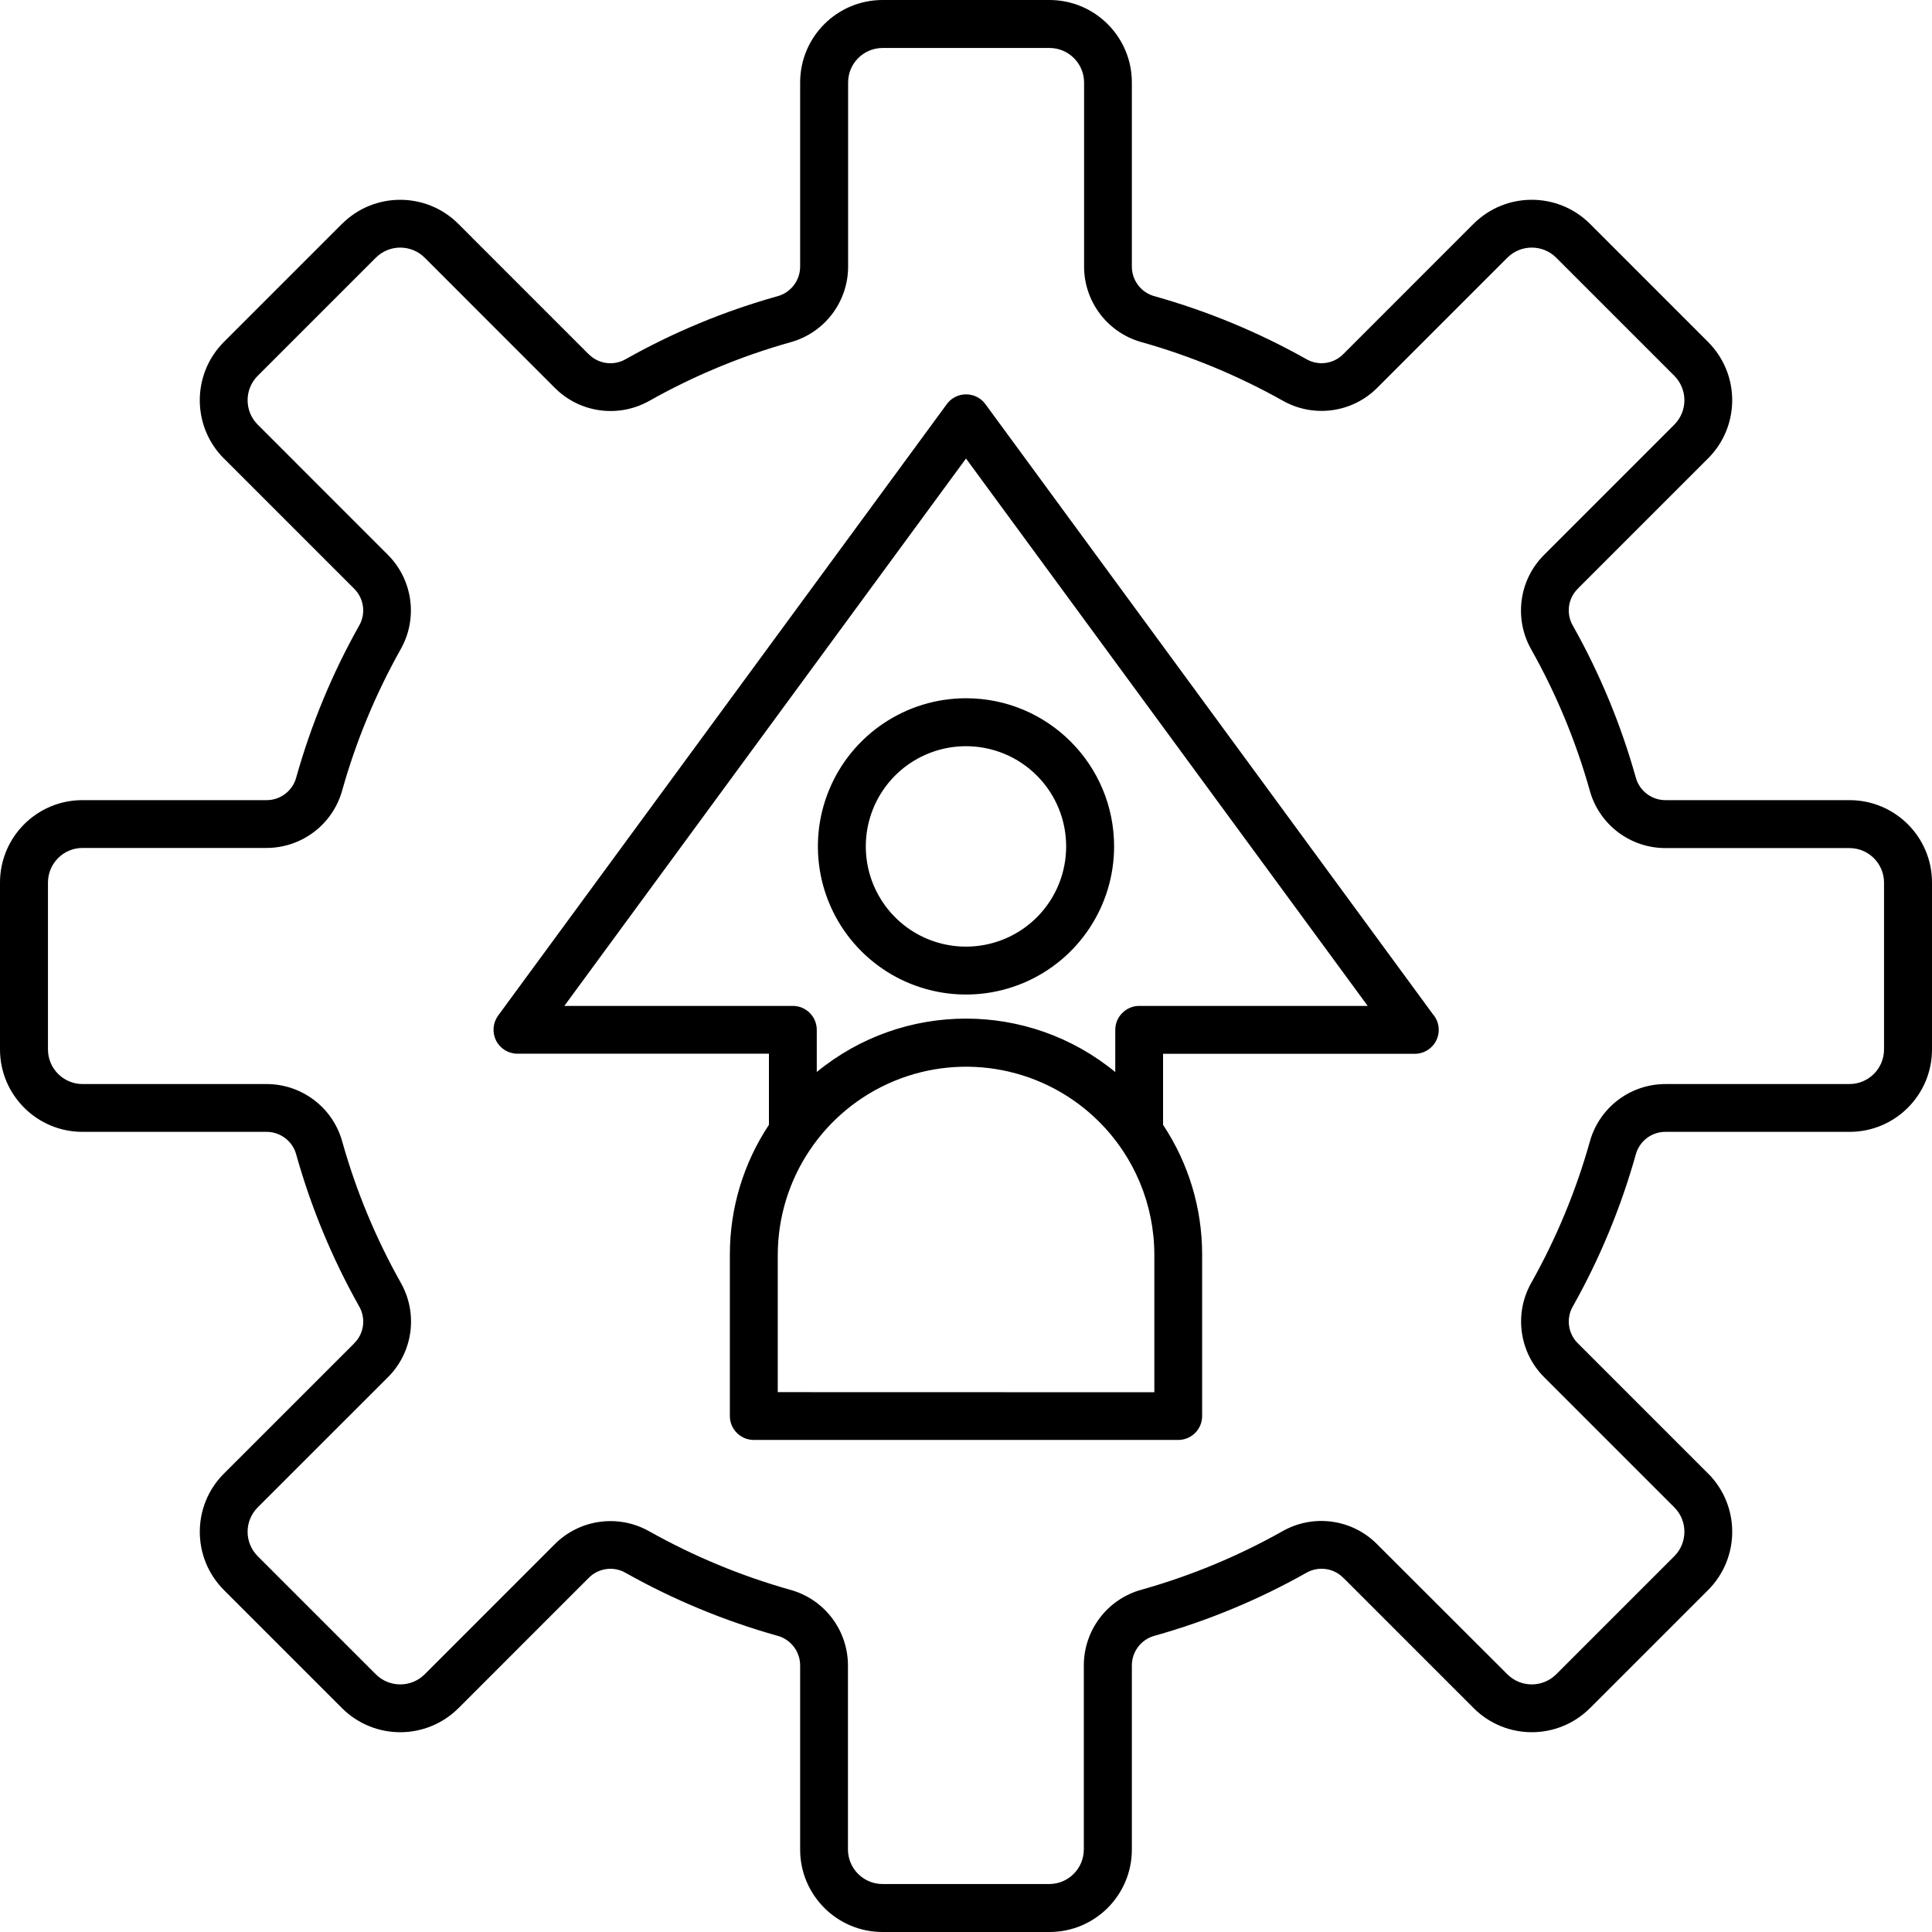 <?xml version="1.0" encoding="UTF-8"?> <svg xmlns="http://www.w3.org/2000/svg" width="58" height="58" viewBox="0 0 58 58" fill="none"><path fill-rule="evenodd" clip-rule="evenodd" d="M7.99 33.979H2.472C1.108 33.977 0.003 32.872 0 31.51V26.49C0.003 25.128 1.108 24.023 2.47 24.021H7.99C8.413 24.028 8.786 23.744 8.894 23.336C9.339 21.753 9.971 20.224 10.777 18.79C10.993 18.424 10.928 17.959 10.623 17.664L6.719 13.76V13.762C5.757 12.796 5.757 11.235 6.719 10.268L10.268 6.719V6.721C11.232 5.757 12.796 5.757 13.76 6.721L17.664 10.626V10.623C17.959 10.93 18.422 10.993 18.79 10.779C20.224 9.971 21.75 9.339 23.336 8.894C23.744 8.786 24.026 8.413 24.021 7.99V2.472C24.023 1.108 25.128 0.003 26.49 0H31.51C32.872 0.003 33.977 1.108 33.979 2.47V7.99C33.974 8.413 34.256 8.786 34.664 8.894C36.248 9.339 37.776 9.971 39.21 10.777C39.575 10.993 40.041 10.928 40.336 10.621L44.24 6.716L44.238 6.719C45.204 5.757 46.765 5.757 47.732 6.719L51.281 10.268H51.279C52.243 11.232 52.243 12.796 51.279 13.76L47.374 17.664H47.377C47.07 17.956 47.007 18.422 47.221 18.787C48.029 20.224 48.661 21.75 49.106 23.336C49.215 23.744 49.587 24.026 50.01 24.021H55.528C56.892 24.023 57.998 25.126 58 26.49V31.51C57.998 32.872 56.892 33.977 55.531 33.979H50.01C49.587 33.972 49.214 34.256 49.106 34.664C48.661 36.248 48.029 37.776 47.223 39.21C47.007 39.575 47.072 40.041 47.377 40.336L51.281 44.24V44.238C52.243 45.204 52.243 46.765 51.281 47.732L47.732 51.281V51.279C46.768 52.243 45.204 52.243 44.24 51.279L40.336 47.374V47.377C40.041 47.07 39.578 47.007 39.21 47.221C37.776 48.029 36.25 48.661 34.664 49.106C34.256 49.215 33.974 49.587 33.979 50.01V55.528C33.977 56.892 32.874 57.998 31.51 58H26.49C25.128 57.998 24.023 56.892 24.021 55.531V50.01C24.026 49.587 23.744 49.214 23.336 49.106C21.753 48.661 20.224 48.029 18.79 47.223C18.425 47.007 17.959 47.072 17.664 47.379L13.76 51.284L13.762 51.281C12.796 52.243 11.235 52.243 10.268 51.281L6.719 47.732H6.721C5.757 46.768 5.757 45.204 6.721 44.24L10.626 40.336H10.623C10.93 40.044 10.993 39.578 10.779 39.213C9.971 37.776 9.339 36.25 8.894 34.664C8.786 34.256 8.413 33.974 7.99 33.979ZM33.481 32.182V30.916C33.481 30.727 33.557 30.543 33.693 30.41C33.826 30.274 34.01 30.198 34.199 30.198H41.059L29 13.765L16.942 30.198H23.802C23.994 30.198 24.175 30.274 24.311 30.41C24.444 30.543 24.52 30.727 24.52 30.916V32.182C27.123 30.045 30.876 30.045 33.479 32.182H33.481ZM23.084 33.768C22.317 34.923 21.909 36.28 21.911 37.667V42.511C21.911 42.906 22.233 43.228 22.629 43.228H35.371C35.769 43.228 36.089 42.906 36.089 42.511V37.667C36.091 36.28 35.683 34.923 34.916 33.768V31.636H42.473C42.752 31.636 43.007 31.472 43.125 31.22C43.243 30.966 43.203 30.666 43.022 30.455L29.579 12.128C29.443 11.944 29.224 11.836 28.995 11.839C28.764 11.841 28.547 11.954 28.416 12.143L14.951 30.493C14.795 30.712 14.772 30.999 14.893 31.24C15.016 31.48 15.263 31.633 15.532 31.633H23.084L23.084 33.768ZM29 20.962C27.203 20.962 25.579 22.047 24.892 23.709C24.204 25.37 24.585 27.283 25.856 28.554C27.127 29.826 29.04 30.206 30.702 29.518C32.363 28.829 33.446 27.208 33.446 25.41C33.446 22.953 31.457 20.962 29 20.962ZM31.127 23.283C30.266 22.422 28.972 22.165 27.847 22.631C26.724 23.097 25.992 24.192 25.992 25.41C25.992 26.626 26.724 27.724 27.847 28.189C28.972 28.655 30.266 28.398 31.127 27.538C32.3 26.362 32.3 24.459 31.127 23.283ZM32.995 33.675C31.379 32.061 28.95 31.58 26.84 32.454C24.731 33.33 23.354 35.387 23.349 37.67V41.793L34.654 41.796V37.67C34.654 36.172 34.057 34.732 32.995 33.675ZM2.472 32.544H7.99C9.058 32.539 9.994 33.249 10.276 34.276C10.691 35.754 11.281 37.174 12.033 38.511C12.557 39.437 12.398 40.6 11.641 41.35L7.734 45.255C7.333 45.66 7.333 46.309 7.734 46.715L11.286 50.267C11.688 50.667 12.343 50.667 12.746 50.267L16.65 46.362C17.4 45.607 18.563 45.446 19.492 45.972C20.829 46.722 22.249 47.311 23.724 47.727C24.751 48.009 25.461 48.945 25.456 50.01V55.528C25.461 56.097 25.919 56.555 26.488 56.56H31.508H31.505C32.074 56.555 32.532 56.097 32.537 55.528V50.01C32.532 48.943 33.242 48.006 34.269 47.724C35.744 47.309 37.167 46.72 38.503 45.967C39.43 45.443 40.593 45.602 41.343 46.36L45.255 50.267C45.66 50.667 46.31 50.667 46.715 50.267L50.267 46.715C50.667 46.312 50.667 45.657 50.267 45.255L46.362 41.35C45.607 40.6 45.446 39.434 45.972 38.508C46.723 37.171 47.312 35.752 47.727 34.276C48.009 33.249 48.945 32.539 50.01 32.544H55.528C56.097 32.539 56.555 32.081 56.56 31.512V26.49C56.555 25.924 56.097 25.463 55.528 25.46H50.01C48.943 25.465 48.006 24.756 47.724 23.726C47.309 22.251 46.72 20.831 45.967 19.494C45.444 18.568 45.602 17.402 46.36 16.652L50.267 12.745C50.667 12.34 50.667 11.691 50.267 11.285L46.715 7.733C46.312 7.333 45.658 7.333 45.255 7.733L41.35 11.638C40.6 12.393 39.437 12.554 38.508 12.028C37.172 11.278 35.752 10.689 34.277 10.273C33.25 9.991 32.54 9.055 32.545 7.99V2.472C32.54 1.903 32.082 1.445 31.513 1.44H26.49C25.924 1.445 25.463 1.903 25.461 2.472V7.99C25.466 9.057 24.756 9.994 23.726 10.276C22.251 10.691 20.831 11.28 19.495 12.033C18.568 12.556 17.403 12.398 16.652 11.64L12.746 7.733C12.34 7.333 11.691 7.333 11.286 7.733L7.734 11.285C7.333 11.688 7.333 12.342 7.734 12.745L11.638 16.65C12.393 17.4 12.554 18.565 12.028 19.492C11.278 20.828 10.689 22.248 10.274 23.724C9.992 24.751 9.055 25.46 7.99 25.456H2.472C1.903 25.46 1.445 25.919 1.44 26.488V31.507V31.505C1.44 32.076 1.901 32.539 2.472 32.544Z" fill="black"></path></svg> 